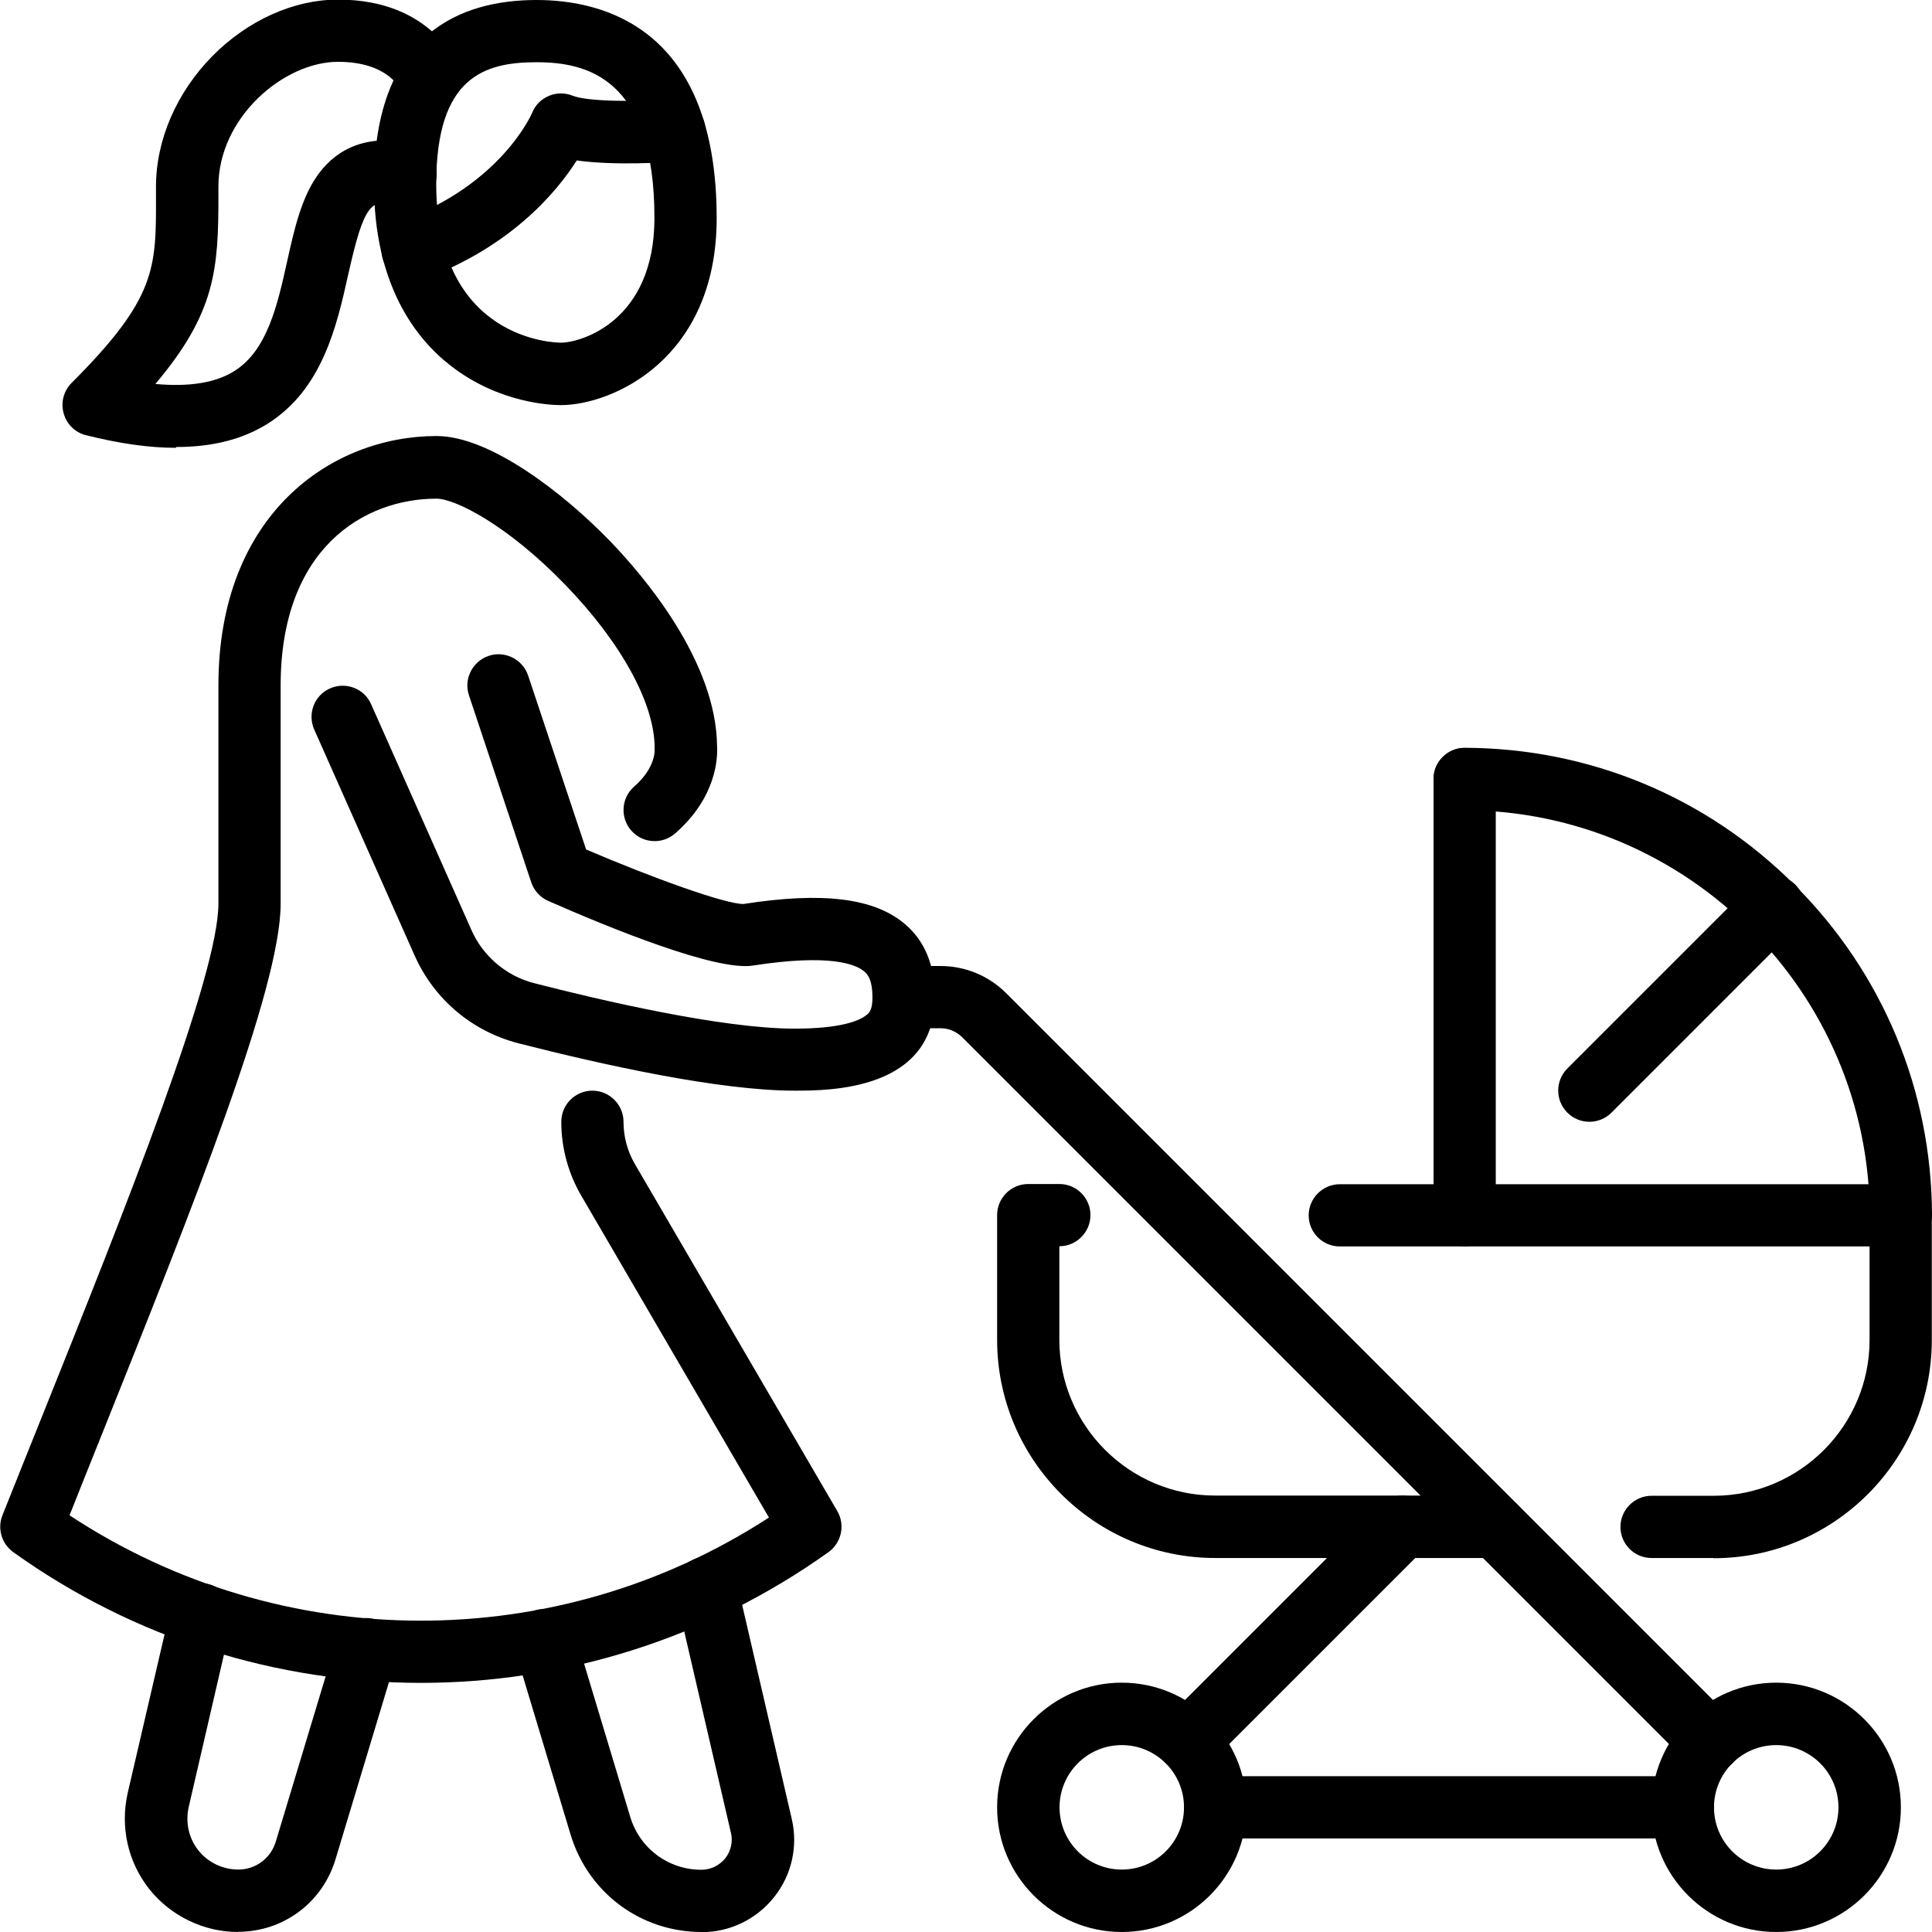 <?xml version="1.0" encoding="UTF-8"?>
<svg id="_レイヤー_2" data-name="レイヤー 2" xmlns="http://www.w3.org/2000/svg" viewBox="0 0 95 95">
  <g id="text">
    <g>
      <path d="M87.34,95c-3.38,0-6.13-2.75-6.13-6.13s2.75-6.13,6.13-6.13,6.13,2.75,6.13,6.13-2.75,6.13-6.13,6.13ZM87.34,85.81c-1.69,0-3.06,1.37-3.06,3.06s1.37,3.06,3.06,3.06,3.06-1.37,3.06-3.06-1.37-3.06-3.06-3.06Z"/>
      <path d="M55.16,95c-3.38,0-6.13-2.75-6.13-6.13s2.75-6.13,6.13-6.13,6.13,2.75,6.13,6.13-2.75,6.13-6.13,6.13ZM55.16,85.81c-1.69,0-3.06,1.37-3.06,3.06s1.37,3.06,3.06,3.06,3.06-1.37,3.06-3.06-1.37-3.06-3.06-3.06Z"/>
      <path d="M82.74,90.4h-22.98c-.85,0-1.53-.69-1.53-1.53s.69-1.53,1.53-1.53h22.98c.85,0,1.53.69,1.53,1.53s-.69,1.53-1.53,1.53Z"/>
      <path d="M84.27,76.61h-3.06c-.85,0-1.53-.69-1.53-1.53s.69-1.53,1.53-1.53h3.06c4.22,0,7.66-3.44,7.66-7.66v-4.6h-26.05c-.85,0-1.53-.69-1.53-1.53s.69-1.53,1.53-1.53h27.58c.85,0,1.53.69,1.53,1.53v6.13c0,5.91-4.81,10.73-10.73,10.73Z"/>
      <path d="M73.55,76.61h-13.79c-5.91,0-10.73-4.81-10.73-10.73v-6.13c0-.85.69-1.53,1.53-1.53h1.53c.85,0,1.53.69,1.53,1.53s-.69,1.53-1.53,1.53v4.6c0,4.22,3.44,7.66,7.66,7.66h13.79c.85,0,1.53.69,1.53,1.53s-.69,1.53-1.53,1.53Z"/>
      <path d="M72.02,61.29c-.85,0-1.53-.69-1.53-1.53v-21.45c0-.85.69-1.53,1.53-1.53s1.53.69,1.53,1.53v21.45c0,.85-.69,1.53-1.53,1.53Z"/>
      <path d="M78.15,55.16c-.39,0-.78-.15-1.08-.45-.6-.6-.6-1.57,0-2.17l9.04-9.04c.6-.6,1.57-.6,2.17,0,.6.6.6,1.57,0,2.17l-9.04,9.04c-.3.3-.69.45-1.08.45Z"/>
      <path d="M93.47,61.29c-.84,0-1.53-.68-1.53-1.53-.03-10.96-8.97-19.89-19.92-19.92-.85,0-1.53-.69-1.53-1.54,0-.84.69-1.53,1.53-1.53h0c6.13.02,11.9,2.41,16.23,6.75,4.34,4.34,6.73,10.1,6.75,16.23,0,.85-.68,1.53-1.53,1.54h0Z"/>
      <path d="M84.09,87.15c-.39,0-.78-.15-1.08-.45l-35.69-35.69c-.29-.29-.67-.45-1.08-.45h-1.8c-.85,0-1.53-.69-1.53-1.53s.69-1.53,1.53-1.53h1.8c1.23,0,2.38.48,3.25,1.35l35.69,35.69c.6.6.6,1.57,0,2.17-.3.3-.69.45-1.08.45Z"/>
      <path d="M58.41,87.15c-.39,0-.78-.15-1.08-.45-.6-.6-.6-1.57,0-2.17l10.54-10.54c.6-.6,1.57-.6,2.17,0,.6.6.6,1.57,0,2.17l-10.54,10.54c-.3.3-.69.45-1.08.45Z"/>
      <path d="M27.58,19.92c-.49,0-3.04-.09-5.41-1.93-1.72-1.33-3.78-3.97-3.78-8.94C18.39,1.57,22.74,0,26.38,0c3.31,0,8.86,1.39,8.86,10.73,0,6.95-5.16,9.19-7.66,9.19ZM26.38,3.06c-2.56,0-4.93.72-4.93,5.98,0,7.72,5.88,7.81,6.13,7.81.97,0,4.6-1.04,4.6-6.13,0-6.87-3.31-7.66-5.79-7.66Z"/>
      <path d="M20.29,13.82c-.62,0-1.21-.38-1.44-1-.29-.79.11-1.67.91-1.97,4.85-1.79,6.35-5.17,6.41-5.31.15-.38.45-.67.83-.83s.79-.15,1.17,0c.69.28,3.06.31,4.86.17.84-.07,1.58.56,1.65,1.41.07.84-.56,1.58-1.41,1.65-.58.05-3.04.21-4.91-.05-.98,1.54-3.22,4.24-7.54,5.84-.18.06-.35.1-.53.1Z"/>
      <path d="M8.64,22.02c-1.31,0-2.77-.21-4.41-.62-.54-.13-.96-.55-1.1-1.08-.15-.53,0-1.1.39-1.49,4.16-4.16,4.16-5.62,4.15-9.16v-.49c0-2.31,1.02-4.65,2.79-6.44,1.74-1.75,3.99-2.76,6.16-2.76,4.66,0,5.9,3.24,5.95,3.37l-2.88,1.06s0,.01.02.04c-.06-.14-.68-1.41-3.09-1.41-2.66,0-5.88,2.73-5.88,6.13v.48c0,3.57-.14,5.73-3.1,9.23,1.65.15,2.94-.05,3.86-.62,1.64-1.01,2.14-3.25,2.62-5.41.35-1.57.68-3.05,1.46-4.18.72-1.05,2.12-2.18,4.69-1.62.83.18,1.35,1,1.17,1.82-.18.83-1,1.35-1.82,1.17-1.38-.3-1.71-.05-2.5,3.47-.56,2.52-1.27,5.66-4,7.35-1.22.75-2.69,1.12-4.45,1.12Z"/>
      <path d="M20.69,82.75c-7.02,0-14.05-2.14-20.04-6.43-.57-.41-.79-1.16-.53-1.81.64-1.6,1.3-3.26,1.97-4.92,4.06-10.13,8.65-21.6,8.65-25.16v-10.73c0-8.42,5.56-12.26,10.73-12.26,2.61,0,6.23,2.79,8.54,5.18,1.57,1.63,5.22,5.85,5.25,10.09.03.54-.02,2.49-2.06,4.27-.64.56-1.61.49-2.16-.14-.56-.64-.49-1.61.14-2.16.95-.83,1.01-1.61,1.01-1.76-.01-.07,0-.06,0-.15,0-2.17-1.64-5.17-4.39-8.01-2.83-2.93-5.41-4.24-6.34-4.24-3.53,0-7.66,2.41-7.66,9.19v10.73c0,4.14-4.31,14.9-8.87,26.29-.51,1.27-1.02,2.54-1.51,3.78,10.42,6.87,23.93,6.91,34.39.11l-9.23-15.83c-.64-1.1-.98-2.35-.98-3.63,0-.85.69-1.53,1.53-1.53s1.53.69,1.53,1.53c0,.73.19,1.45.56,2.08l9.95,17.06c.4.68.21,1.56-.43,2.02-5.99,4.28-13.02,6.43-20.04,6.43Z"/>
      <path d="M39.07,53.63c-3.7,0-9.43-1.27-13.58-2.33-2.28-.59-4.14-2.16-5.1-4.31l-4.94-11.12c-.34-.77,0-1.68.78-2.02.77-.34,1.68,0,2.02.78l4.94,11.12c.57,1.28,1.71,2.24,3.06,2.59,3.26.84,9.25,2.24,12.82,2.24,2.31,0,3.19-.4,3.51-.65.18-.13.32-.29.32-.89,0-.82-.21-1.11-.4-1.27-.42-.36-1.7-.88-5.49-.29-1.82.28-7.08-1.87-10.05-3.18-.4-.17-.7-.51-.84-.92l-3.06-9.19c-.27-.8.17-1.67.97-1.94.8-.27,1.67.17,1.94.97l2.85,8.55c3.17,1.36,6.86,2.7,7.74,2.68,3.91-.61,6.44-.29,7.94.99.98.83,1.47,2.04,1.47,3.59,0,4.6-5.19,4.6-6.9,4.6ZM36.54,44.45s0,0,0,0c0,0,0,0,0,0Z"/>
      <path d="M34.5,95c-2.99,0-5.57-1.92-6.44-4.78l-2.75-9.13c-.24-.81.21-1.66,1.02-1.91.81-.24,1.67.21,1.91,1.03l2.75,9.13c.47,1.56,1.88,2.6,3.5,2.6.46,0,.88-.21,1.17-.56.28-.36.39-.82.28-1.26l-2.71-11.69c-.19-.82.32-1.65,1.15-1.84.82-.19,1.65.32,1.84,1.15l2.71,11.69c.32,1.36,0,2.77-.87,3.86-.87,1.09-2.17,1.72-3.57,1.72Z"/>
      <path d="M11.71,95c-1.69,0-3.32-.79-4.37-2.11-1.05-1.33-1.44-3.05-1.06-4.73l2.12-9.12c.19-.82,1.01-1.34,1.84-1.15.82.19,1.34,1.01,1.15,1.84l-2.11,9.12c-.17.76,0,1.54.47,2.13.47.6,1.21.95,1.97.95.85,0,1.59-.55,1.84-1.37l2.99-9.91c.24-.81,1.1-1.27,1.91-1.02.81.24,1.27,1.1,1.02,1.91l-2.99,9.91c-.65,2.12-2.57,3.54-4.78,3.54Z"/>
    </g>
  </g>
</svg>